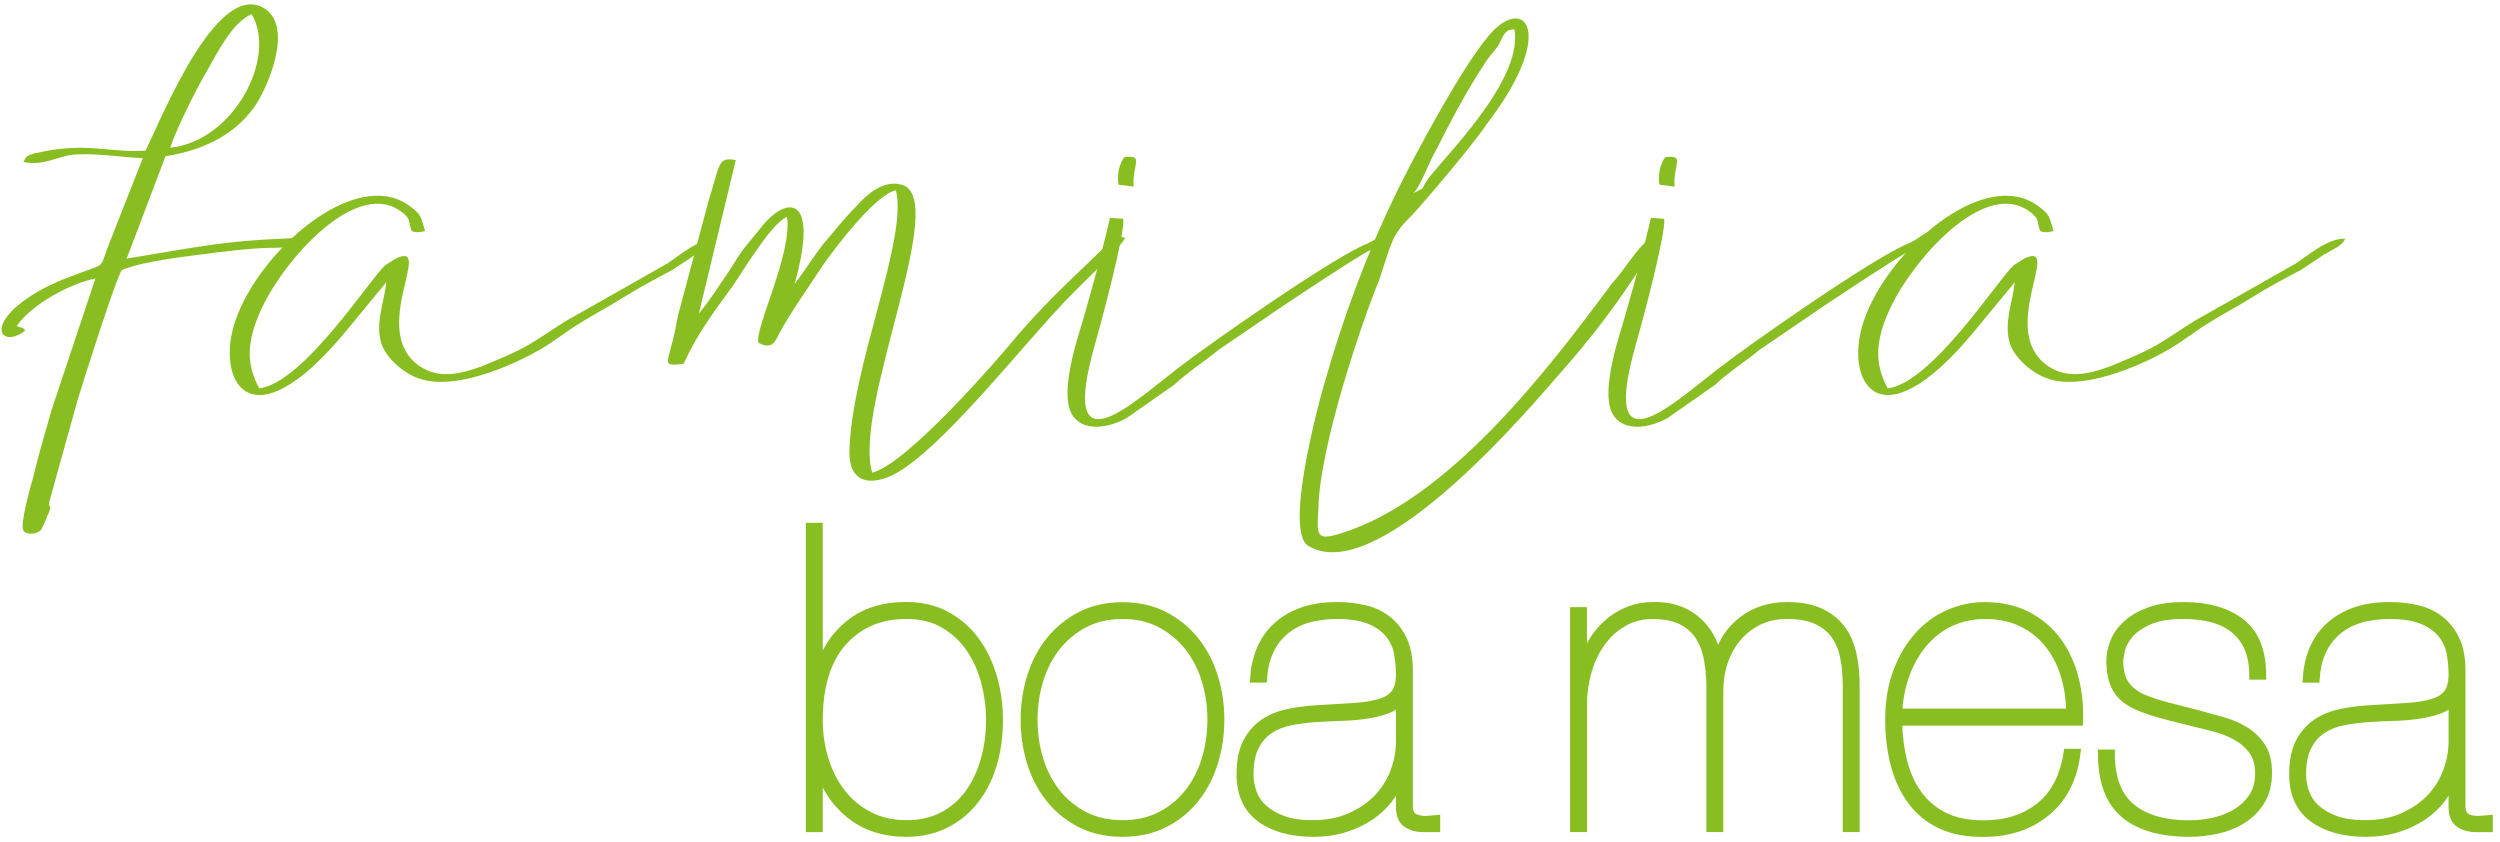 <?xml version="1.0" encoding="utf-8"?>
<!-- Generator: Adobe Illustrator 12.0.0, SVG Export Plug-In . SVG Version: 6.00 Build 51448)  -->
<!DOCTYPE svg PUBLIC "-//W3C//DTD SVG 1.1//EN" "http://www.w3.org/Graphics/SVG/1.1/DTD/svg11.dtd">
<svg  version="1.1" id="レイヤー_1" xmlns="http://www.w3.org/2000/svg" xmlns:xlink="http://www.w3.org/1999/xlink" width="294" height="99"
	 viewBox="-0.185 -0.514 294 99" overflow="visible" enable-background="new -0.185 -0.514 294 99" xml:space="preserve">
<path fill="#89BE23" d="M31.088,0.595c3.23,2.34,0.111,9.47-1.449,11.587c-2.116,2.896-5.459,4.902-10.361,5.682L14.71,29.896
	c5.571-0.891,10.362-1.894,16.043-2.228l4.345-0.223c0.781,0.112,0.557,0.112,1.003,0.446c-1.115,0.892-4.011,0.669-5.682,0.78
	c-1.894,0.112-3.677,0.334-5.57,0.557c-3.231,0.445-7.911,0.891-10.696,2.006c-0.557,0.557-4.68,13.48-5.237,15.374L5.575,58.64
	c0,0.668,0.445,0.223-0.223,1.561c-0.111,0.334-0.557,1.448-0.779,1.67c-0.447,0.446-1.672,0.559-2.006,0
	c-0.445-0.668,0.891-5.348,1.114-6.127c0.668-2.785,1.449-5.459,2.229-8.133l5.125-15.375c-2.896,0.557-7.465,3.008-9.247,5.571
	c0.78,0.446,0.446-0.111,1.002,0.557c-2.896,2.228-5.014-0.78,1.448-4.568c2.117-1.225,4.123-1.894,6.574-2.785
	c1.225-0.446,0.891-0.446,1.894-3.009l3.9-9.915c-2.563-0.111-5.125-0.557-7.577-0.446c-2.228,0-3.899,1.448-6.461,0.891
	c0.334-0.668,0.334-0.668,1.225-1.002c0.557-0.111,1.115-0.223,1.671-0.334c1.226-0.223,2.563-0.334,3.788-0.334
	c2.674,0,5.125,0.557,7.688,0.334C18.945,13.073,25.518-3.305,31.088,0.595z M29.417,1.152c-2.228,0.891-4.01,4.457-5.459,7.019
	c-1.114,1.894-3.454,6.573-4.122,8.69C27.301,16.081,32.425,6.277,29.417,1.152z"/>
<path fill="#89BE23" d="M40.557,38.364c-11.476,13.927-15.486,5.682-13.035-1.226c2.785-8.133,14.038-18.049,20.388-13.481
	c1.336,1.002,1.336,1.002,1.894,3.008c-0.557,0.111-1.002,0.223-1.56,0c-0.445-1.114-0.111-1.336-0.891-2.006
	c-5.459-4.79-14.483,5.793-16.935,11.476c-1.449,3.229-1.783,6.016-0.111,9.024c5.236-0.668,13.035-12.923,14.818-14.483l1.225-0.78
	c4.68-2.228-3.342,8.579,2.896,12.702c2.229,1.448,4.68,0.891,7.131,0c1.894-0.781,4.122-1.671,5.793-2.674
	c1.894-1.115,3.454-2.34,5.348-3.343l10.806-6.127c1.337-0.891,3.789-3.008,5.793-2.896c-0.445,0.892-1.225,1.114-2.562,1.894
	c-1.003,0.668-1.783,1.225-2.674,1.783c-1.895,1.002-3.789,2.004-5.571,3.119c-1.783,1.114-3.677,2.116-5.459,3.231
	c-1.783,1.114-3.231,2.34-5.125,3.342c-3.008,1.671-9.47,4.457-13.481,3.119c-1.894-0.557-4.01-2.451-4.567-4.122
	c-0.78-2.451,0.334-4.902,0.557-7.242L40.557,38.364z"/>
<path fill="#89BE23" d="M78.77,40.146c0.334-1.115,0.557-2.451,0.78-3.566l3.565-13.369c1.449-4.68,1.115-5.236,3.231-4.902
	l-4.345,18.048c1.225-1.448,2.34-3.231,3.565-5.013c1.783-2.897,1.783-2.674,3.676-5.014c3.008-3.9,7.02-4.123,4.011,6.573
	c1.114-1.448,2.229-3.231,3.342-4.679c1.448-1.671,2.451-3.009,3.899-4.457c0.892-1.002,3.008-3.23,5.348-2.563
	c5.793,1.56-5.793,26.182-3.454,33.869c4.01-1.002,14.261-12.701,17.38-16.489c3.788-4.345,7.131-7.241,10.139-10.25
	c0.557-0.669,0.891-1.226,2.228-0.892c-0.334,1.003-6.239,6.463-7.687,8.133c-4.791,5.125-12.59,14.928-17.938,18.717
	c-2.784,2.117-7.019,3.119-6.795-2.006c0.334-9.916,6.907-24.845,5.459-30.416c-2.34,0.445-7.019,6.574-8.579,8.801
	c-1.225,1.895-4.122,6.017-5.125,8.022c-0.557,1.115-0.891,1.894-2.451,1.115c-0.557-1.56,4.011-10.473,3.343-14.819
	c-1.894,0.781-5.348,6.687-6.462,8.245c-2.116,2.897-4.122,5.571-5.682,9.024C77.878,42.598,78.213,42.263,78.77,40.146z"/>
<path fill="#89BE23" d="M131.911,25.217c0.223,1.783-2.674,12.479-3.342,14.818c-4.234,14.929,4.122,7.13,9.581,2.896
	c3.565-2.785,18.494-13.258,22.505-14.817c2.117-1.003,1.67-1.56,2.896-1.003c-0.557,1.226-1.561,1.226-2.785,1.895
	c-1.227,0.557-11.141,7.13-12.032,7.799l-5.571,3.788c-1.894,1.56-3.566,2.563-5.236,4.122l-5.571,3.9
	c-2.117,1.225-5.348,1.782-6.573-0.557c-1.003-2.006,0-6.128,0.557-8.133c1.448-4.791,2.897-10.028,4.011-14.818L131.911,25.217z
	 M132.022,17.976c2.451-0.334,0.891,0.891,1.114,3.454l-1.783-0.223C131.13,19.981,131.466,18.755,132.022,17.976z"/>
<path fill="#89BE23" d="M193.631,29.562c-3.676,5.793-6.573,9.581-11.03,14.595c-4.79,5.571-21.279,24.288-28.968,19.497
	c-2.785-1.783,1.226-16.711,1.895-18.94c2.229-7.91,5.014-15.375,8.467-22.505c1.895-3.899,8.245-15.931,11.477-19.162
	c3.898-3.9,7.24,0.557-0.893,11.141c-1.113,1.782-7.129,8.913-8.689,10.583c-2.563,2.451-2.451,3.455-3.899,7.688
	c-1.895,4.568-7.02,19.498-7.131,26.85c-0.223,3.231-0.223,3.789,2.675,2.897c12.813-4.012,24.51-19.498,31.863-29.414
	c2.005-2.117,3.676-5.793,5.904-5.682C194.967,28.114,194.077,28.783,193.631,29.562z M167.116,21.652
	c0.334-0.78,0.444-0.78,0.778-1.337c3.454-4.123,10.919-11.809,10.028-17.38c-1.115,0-1.227,0.557-1.896,1.894
	c-0.557,0.78-1.226,1.449-1.671,2.229c-2.005,3.008-4.011,6.795-5.57,9.916c-0.892,1.448-1.894,4.456-2.785,5.235L167.116,21.652z"
	/>
<path fill="#89BE23" d="M195.524,25.217c0.223,1.783-2.674,12.479-3.342,14.818c-4.234,14.929,4.122,7.13,9.581,2.896
	c3.565-2.785,18.493-13.258,22.505-14.817c2.117-1.003,1.671-1.56,2.896-1.003c-0.558,1.226-1.562,1.226-2.785,1.895
	c-1.228,0.557-11.143,7.13-12.032,7.799l-5.571,3.788c-1.895,1.56-3.566,2.563-5.236,4.122l-5.57,3.9
	c-2.117,1.225-5.348,1.782-6.573-0.557c-1.003-2.006,0-6.128,0.558-8.133c1.447-4.791,2.896-10.028,4.01-14.818L195.524,25.217z
	 M195.636,17.976c2.45-0.334,0.891,0.891,1.114,3.454l-1.783-0.223C194.745,19.981,195.079,18.755,195.636,17.976z"/>
<path fill="#89BE23" d="M232.064,38.364c-11.476,13.927-15.485,5.682-13.034-1.226c2.785-8.133,14.038-18.049,20.389-13.481
	c1.336,1.002,1.336,1.002,1.894,3.008c-0.558,0.111-1.002,0.223-1.56,0c-0.445-1.114-0.111-1.336-0.892-2.006
	c-5.459-4.79-14.483,5.793-16.935,11.476c-1.448,3.229-1.783,6.016-0.111,9.024c5.234-0.668,13.035-12.923,14.816-14.483l1.227-0.78
	c4.68-2.228-3.343,8.579,2.896,12.702c2.229,1.448,4.68,0.891,7.131,0c1.894-0.781,4.121-1.671,5.793-2.674
	c1.894-1.115,3.453-2.34,5.348-3.343l10.807-6.127c1.338-0.891,3.789-3.008,5.793-2.896c-0.444,0.892-1.225,1.114-2.562,1.894
	c-1.003,0.668-1.782,1.225-2.674,1.783c-1.896,1.002-3.788,2.004-5.57,3.119c-1.782,1.114-3.678,2.116-5.459,3.231
	c-1.782,1.114-3.231,2.34-5.125,3.342c-3.009,1.671-9.47,4.457-13.481,3.119c-1.894-0.557-4.01-2.451-4.566-4.122
	c-0.78-2.451,0.334-4.902,0.557-7.242L232.064,38.364z"/>
<path fill="#89BE23" stroke="#89BE23" d="M96.161,78.513c0.596-2.313,1.771-4.18,3.525-5.602s3.99-2.132,6.704-2.132
	c1.754,0,3.31,0.364,4.667,1.091c1.357,0.728,2.491,1.702,3.401,2.924c0.91,1.223,1.605,2.645,2.086,4.264
	c0.479,1.618,0.72,3.32,0.72,5.104c0,1.918-0.248,3.685-0.745,5.305c-0.498,1.619-1.217,3.016-2.161,4.188
	c-0.943,1.174-2.085,2.09-3.426,2.751c-1.34,0.661-2.855,0.991-4.543,0.991c-2.616,0-4.809-0.71-6.58-2.131s-2.987-3.271-3.65-5.551
	h-0.086v7.13h-0.989v-35.38h0.989v17.05L96.161,78.513L96.161,78.513z M96.769,88.861c0.464,1.485,1.133,2.79,2.01,3.911
	c0.878,1.123,1.961,2.015,3.252,2.675c1.291,0.66,2.746,0.99,4.369,0.99c1.653,0,3.101-0.33,4.342-0.99
	c1.241-0.66,2.267-1.56,3.078-2.699c0.811-1.139,1.423-2.451,1.837-3.937c0.414-1.487,0.62-3.037,0.62-4.655
	c0-1.484-0.19-2.962-0.571-4.432c-0.381-1.469-0.968-2.79-1.763-3.961c-0.794-1.172-1.811-2.129-3.052-2.872
	c-1.241-0.743-2.739-1.113-4.492-1.113c-3.111,0-5.61,1.065-7.496,3.194c-1.886,2.129-2.829,5.189-2.829,9.184
	C96.075,85.808,96.305,87.377,96.769,88.861z"/>
<path fill="#89BE23" stroke="#89BE23" d="M121.086,79.1c0.496-1.601,1.23-3.013,2.206-4.234c0.975-1.221,2.173-2.202,3.595-2.946
	c1.421-0.742,3.073-1.113,4.958-1.113c1.851,0,3.487,0.372,4.908,1.113c1.421,0.742,2.619,1.726,3.594,2.946
	c0.975,1.222,1.71,2.634,2.206,4.234c0.496,1.601,0.744,3.276,0.744,5.026s-0.248,3.424-0.744,5.024
	c-0.496,1.603-1.231,3.013-2.206,4.234c-0.975,1.221-2.173,2.194-3.594,2.921c-1.421,0.726-3.074,1.089-4.958,1.089
	c-1.851,0-3.487-0.363-4.908-1.089c-1.422-0.727-2.62-1.701-3.595-2.921c-0.975-1.222-1.71-2.634-2.206-4.234
	s-0.743-3.276-0.743-5.024C120.343,82.377,120.59,80.701,121.086,79.1z M122.001,88.762c0.446,1.485,1.115,2.798,2.008,3.937
	c0.893,1.141,1.992,2.047,3.297,2.725c1.306,0.676,2.818,1.015,4.538,1.015c1.686,0,3.182-0.337,4.487-1.015
	s2.405-1.584,3.297-2.725c0.892-1.14,1.562-2.449,2.009-3.937c0.446-1.485,0.67-3.037,0.67-4.654c0-1.585-0.224-3.121-0.67-4.604
	c-0.446-1.486-1.116-2.797-2.009-3.938c-0.893-1.14-1.991-2.055-3.297-2.748s-2.802-1.039-4.487-1.039
	c-1.719,0-3.232,0.346-4.538,1.04c-1.306,0.693-2.405,1.609-3.297,2.748c-0.893,1.14-1.562,2.45-2.008,3.937
	c-0.447,1.486-0.67,3.021-0.67,4.605C121.331,85.725,121.554,87.277,122.001,88.762z"/>
<path fill="#89BE23" stroke="#89BE23" d="M148.073,75.918c0.43-1.041,1.049-1.94,1.859-2.701c0.811-0.76,1.8-1.354,2.973-1.784
	c1.172-0.429,2.553-0.646,4.139-0.646c1.123,0,2.188,0.116,3.197,0.348c1.008,0.23,1.891,0.636,2.65,1.214
	c0.759,0.579,1.37,1.33,1.833,2.254c0.462,0.925,0.709,2.08,0.743,3.468v16.2c0,0.496,0.099,0.858,0.297,1.089
	c0.197,0.23,0.461,0.389,0.792,0.473c0.33,0.082,0.685,0.115,1.065,0.099c0.379-0.015,0.732-0.041,1.063-0.075v0.991H167.2
	c-0.727,0-1.361-0.173-1.904-0.521c-0.545-0.347-0.817-0.998-0.817-1.957v-3.317h-0.101c-0.264,0.825-0.686,1.62-1.264,2.379
	c-0.578,0.76-1.306,1.438-2.182,2.032c-0.876,0.595-1.876,1.064-2.999,1.412c-1.125,0.347-2.347,0.521-3.669,0.521
	c-2.578,0-4.645-0.569-6.198-1.709c-1.553-1.14-2.33-2.851-2.33-5.128c0-1.585,0.256-2.857,0.768-3.814
	c0.512-0.957,1.182-1.709,2.007-2.255c0.825-0.545,1.769-0.924,2.825-1.139c1.058-0.215,2.117-0.356,3.174-0.421
	c1.751-0.1,3.256-0.189,4.512-0.273c1.257-0.083,2.288-0.246,3.098-0.496c0.811-0.248,1.405-0.627,1.785-1.139
	c0.381-0.512,0.57-1.247,0.57-2.205c0-0.759-0.066-1.552-0.199-2.378c-0.132-0.826-0.455-1.586-0.967-2.278
	c-0.512-0.695-1.264-1.265-2.255-1.709c-0.992-0.447-2.329-0.671-4.015-0.671c-2.677,0-4.76,0.652-6.246,1.958
	c-1.487,1.305-2.313,3.146-2.479,5.524h-0.987C147.396,78.072,147.644,76.957,148.073,75.918z M164.381,81.882
	c-0.332,0.463-0.844,0.818-1.537,1.064c-0.694,0.248-1.488,0.438-2.381,0.569c-0.893,0.133-1.858,0.216-2.899,0.249
	s-2.058,0.082-3.049,0.148c-0.992,0.065-1.959,0.189-2.902,0.371c-0.942,0.182-1.776,0.512-2.503,0.99
	c-0.729,0.479-1.306,1.139-1.736,1.98c-0.43,0.843-0.645,1.939-0.645,3.293c0,0.727,0.124,1.445,0.372,2.154
	c0.247,0.709,0.669,1.336,1.265,1.881c0.594,0.545,1.362,0.989,2.305,1.336c0.943,0.348,2.107,0.521,3.498,0.521
	c1.651,0,3.123-0.278,4.412-0.841s2.373-1.296,3.25-2.204c0.875-0.908,1.537-1.956,1.982-3.146c0.445-1.188,0.67-2.41,0.67-3.664
	v-4.703H164.381L164.381,81.882z"/>
<path fill="#89BE23" stroke="#89BE23" d="M185.943,71.384v6.289h0.086c0.231-0.99,0.595-1.898,1.091-2.725
	c0.494-0.824,1.104-1.551,1.832-2.179c0.727-0.627,1.526-1.114,2.401-1.46c0.874-0.348,1.808-0.52,2.799-0.52
	c1.979-0.066,3.64,0.438,4.978,1.51c1.336,1.072,2.22,2.55,2.648,4.431h0.112c0.493-1.783,1.466-3.219,2.916-4.308
	c1.45-1.09,3.165-1.635,5.144-1.635c1.549,0,2.832,0.231,3.856,0.693c1.021,0.462,1.846,1.1,2.471,1.907
	c0.627,0.808,1.072,1.782,1.336,2.921c0.263,1.139,0.396,2.4,0.396,3.788v16.739h-0.988V80.098c0-1.255-0.107-2.394-0.322-3.417
	s-0.594-1.898-1.137-2.625c-0.545-0.727-1.271-1.287-2.178-1.684c-0.908-0.396-2.055-0.595-3.44-0.595
	c-1.221,0-2.325,0.24-3.315,0.718c-0.988,0.479-1.83,1.131-2.522,1.957c-0.692,0.825-1.222,1.774-1.585,2.849
	c-0.361,1.073-0.544,2.204-0.544,3.393V96.84h-0.988V80.496c0-1.189-0.092-2.312-0.272-3.367c-0.18-1.057-0.521-1.98-1.014-2.772
	c-0.496-0.792-1.188-1.419-2.078-1.881c-0.892-0.463-2.045-0.694-3.463-0.694c-1.255,0-2.394,0.29-3.416,0.867
	c-1.022,0.578-1.889,1.354-2.598,2.327c-0.71,0.974-1.254,2.104-1.634,3.394c-0.38,1.287-0.568,2.642-0.568,4.061v14.41h-0.989
	V71.384H185.943z"/>
<path fill="#89BE23" stroke="#89BE23" d="M223.624,89.107c0.379,1.471,0.965,2.749,1.756,3.838c0.791,1.09,1.814,1.947,3.066,2.575
	c1.254,0.627,2.787,0.94,4.602,0.94c2.673,0,4.89-0.701,6.654-2.104c1.764-1.403,2.861-3.507,3.289-6.313h0.99
	c-0.363,2.972-1.533,5.273-3.512,6.908c-1.979,1.633-4.42,2.45-7.322,2.45c-1.979,0.034-3.668-0.28-5.07-0.94
	s-2.547-1.592-3.438-2.797s-1.551-2.625-1.98-4.259c-0.428-1.634-0.643-3.397-0.643-5.29c0-2.113,0.313-3.994,0.939-5.645
	s1.453-3.045,2.475-4.184c1.023-1.14,2.209-2.006,3.563-2.601c1.354-0.593,2.738-0.892,4.156-0.892c1.979,0,3.686,0.381,5.121,1.14
	c1.434,0.759,2.605,1.767,3.512,3.021s1.566,2.69,1.979,4.309c0.413,1.617,0.588,3.306,0.521,5.066h-21.277
	C223.038,86.047,223.245,87.639,223.624,89.107z M242.649,78.884c-0.43-1.403-1.064-2.633-1.904-3.689
	c-0.842-1.056-1.889-1.889-3.143-2.5s-2.705-0.916-4.355-0.916c-1.385,0-2.68,0.266-3.883,0.792
	c-1.205,0.527-2.26,1.296-3.166,2.302c-0.908,1.008-1.643,2.221-2.203,3.641c-0.56,1.42-0.891,3.02-0.988,4.803h20.287
	C243.292,81.764,243.077,80.287,242.649,78.884z"/>
<path fill="#89BE23" stroke="#89BE23" d="M264.233,75.644c-0.395-0.893-0.955-1.626-1.68-2.205s-1.59-1-2.596-1.264
	c-1.004-0.264-2.117-0.396-3.336-0.396c-1.779,0-3.181,0.24-4.201,0.719c-1.021,0.479-1.779,1.023-2.273,1.635
	c-0.496,0.611-0.809,1.215-0.939,1.81c-0.133,0.595-0.196,1.007-0.196,1.238c0,1.256,0.254,2.222,0.766,2.899
	c0.511,0.676,1.193,1.196,2.052,1.561c0.889,0.363,1.852,0.678,2.891,0.941c1.037,0.266,2.248,0.578,3.631,0.941
	c0.99,0.266,1.969,0.537,2.941,0.816c0.971,0.281,1.844,0.67,2.619,1.164c0.772,0.498,1.397,1.125,1.877,1.884
	c0.477,0.759,0.717,1.75,0.717,2.972c0,1.29-0.271,2.379-0.816,3.271c-0.543,0.892-1.252,1.619-2.125,2.18
	c-0.873,0.563-1.861,0.967-2.965,1.215c-1.104,0.247-2.199,0.372-3.287,0.372c-3.393,0-5.955-0.743-7.684-2.229
	c-1.73-1.485-2.594-3.83-2.594-7.035h0.987c0,2.873,0.799,4.979,2.396,6.316c1.598,1.338,3.896,2.008,6.894,2.008
	c0.924,0,1.871-0.107,2.842-0.322c0.974-0.215,1.854-0.563,2.646-1.041c0.791-0.479,1.44-1.1,1.953-1.857
	c0.51-0.759,0.766-1.685,0.766-2.775c0-1.123-0.256-2.031-0.766-2.726c-0.513-0.692-1.17-1.264-1.979-1.709
	c-0.808-0.444-1.735-0.8-2.791-1.065c-1.058-0.265-2.125-0.527-3.213-0.793c-1.22-0.297-2.289-0.578-3.211-0.842
	c-0.925-0.265-1.746-0.562-2.472-0.892c-1.055-0.462-1.83-1.106-2.323-1.933c-0.494-0.826-0.74-1.934-0.74-3.32
	c0-0.693,0.147-1.419,0.442-2.18c0.298-0.76,0.791-1.455,1.482-2.082c0.693-0.627,1.582-1.14,2.67-1.535
	c1.088-0.396,2.422-0.594,4.004-0.594c2.834,0,5.074,0.645,6.724,1.933c1.646,1.288,2.471,3.353,2.471,6.192h-0.987
	C264.827,77.625,264.628,76.537,264.233,75.644z"/>
<path fill="#89BE23" stroke="#89BE23" d="M271.862,75.918c0.428-1.041,1.047-1.94,1.857-2.701c0.811-0.76,1.801-1.354,2.973-1.784
	c1.174-0.429,2.553-0.646,4.139-0.646c1.123,0,2.189,0.116,3.197,0.348c1.008,0.23,1.891,0.636,2.65,1.214
	c0.759,0.578,1.371,1.33,1.834,2.254c0.463,0.925,0.711,2.08,0.744,3.468v16.2c0,0.496,0.098,0.858,0.297,1.089
	c0.197,0.23,0.461,0.389,0.791,0.473s0.686,0.115,1.063,0.099c0.382-0.015,0.734-0.041,1.064-0.075v0.991h-1.484
	c-0.728,0-1.36-0.173-1.905-0.521c-0.545-0.347-0.816-0.998-0.816-1.957v-3.317h-0.1c-0.265,0.825-0.687,1.62-1.265,2.379
	c-0.58,0.76-1.305,1.438-2.183,2.032c-0.875,0.595-1.875,1.064-2.997,1.412c-1.125,0.347-2.349,0.521-3.671,0.521
	c-2.577,0-4.645-0.569-6.196-1.709c-1.556-1.14-2.33-2.851-2.33-5.128c0-1.585,0.256-2.857,0.769-3.814
	c0.512-0.957,1.182-1.709,2.008-2.255c0.826-0.545,1.768-0.924,2.826-1.139c1.058-0.215,2.114-0.356,3.174-0.421
	c1.752-0.1,3.254-0.189,4.512-0.273c1.256-0.083,2.287-0.246,3.098-0.496c0.812-0.248,1.404-0.627,1.785-1.139
	s0.57-1.247,0.57-2.205c0-0.759-0.066-1.552-0.199-2.378c-0.131-0.826-0.453-1.586-0.965-2.278
	c-0.514-0.695-1.266-1.265-2.256-1.709c-0.992-0.447-2.33-0.67-4.016-0.67c-2.679,0-4.761,0.653-6.246,1.958
	c-1.488,1.306-2.314,3.146-2.479,5.524h-0.99C271.185,78.072,271.433,76.957,271.862,75.918z M288.169,81.882
	c-0.33,0.463-0.844,0.818-1.537,1.064c-0.694,0.248-1.487,0.438-2.381,0.569c-0.893,0.133-1.858,0.216-2.899,0.249
	s-2.058,0.082-3.049,0.148c-0.992,0.065-1.96,0.189-2.902,0.371c-0.94,0.182-1.776,0.512-2.504,0.99s-1.306,1.139-1.733,1.98
	c-0.431,0.843-0.646,1.939-0.646,3.293c0,0.727,0.123,1.445,0.371,2.154s0.67,1.336,1.264,1.881
	c0.597,0.545,1.363,0.989,2.308,1.336c0.943,0.348,2.106,0.521,3.496,0.521c1.651,0,3.123-0.278,4.412-0.841
	c1.291-0.563,2.372-1.296,3.247-2.204c0.878-0.908,1.539-1.956,1.984-3.146c0.444-1.188,0.67-2.41,0.67-3.664v-4.703H288.169
	L288.169,81.882z"/>
</svg>
